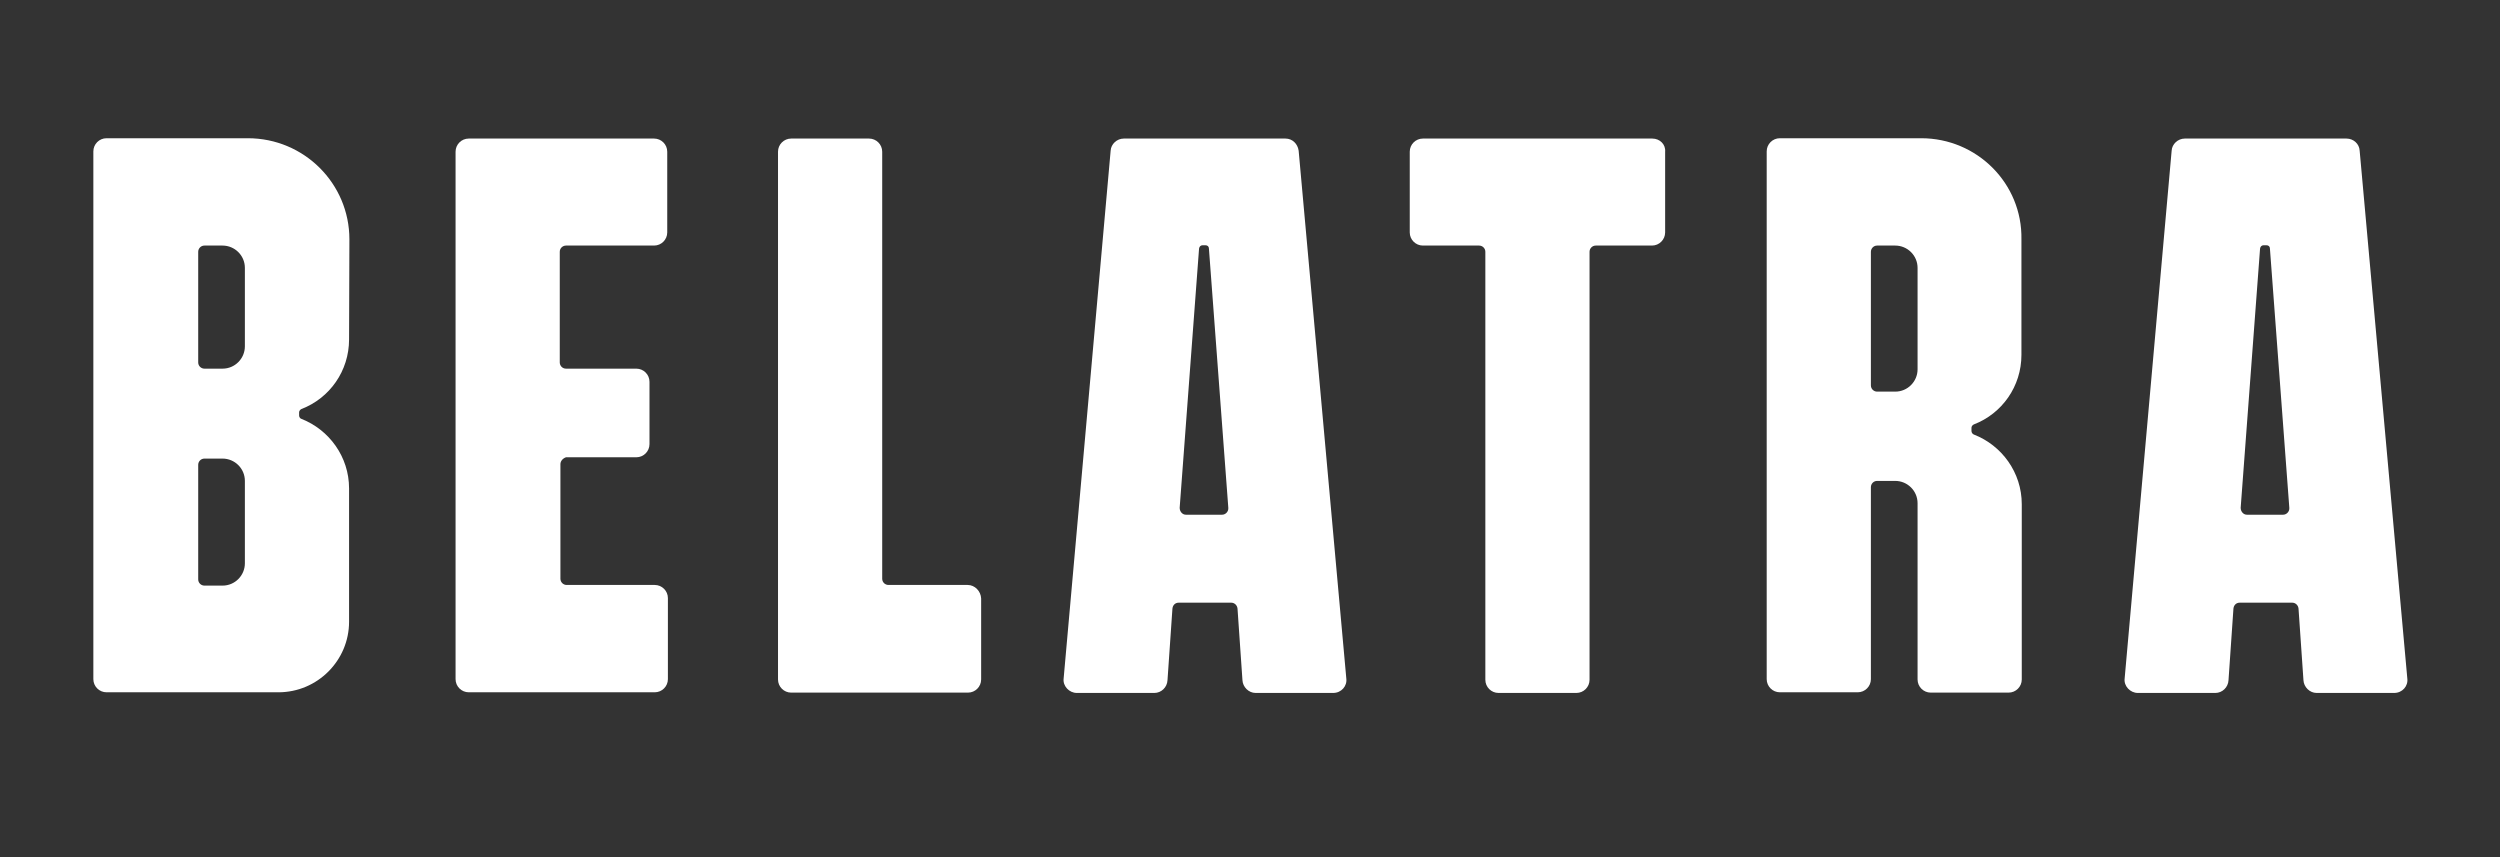<svg width="490" height="168" viewBox="0 0 490 168" fill="none" xmlns="http://www.w3.org/2000/svg">
<rect x="0" y="0" width="490" height="168" fill="#333333" stroke="none"/>
<path d="M254.536 29.538C254.342 28.188 253.312 27.158 251.959 27.158H220.263C218.91 27.158 217.75 28.252 217.686 29.538L208.473 132.987C208.28 134.466 209.569 135.817 211.05 135.817H226.254C227.607 135.817 228.767 134.724 228.831 133.308L229.797 119.284C229.862 118.64 230.313 118.126 231.021 118.126H241.329C241.973 118.126 242.489 118.64 242.553 119.284L243.519 133.308C243.584 134.659 244.743 135.817 246.096 135.817H261.3C262.911 135.817 264.07 134.466 263.877 132.987L254.536 29.538ZM232.439 100.884C231.73 100.884 231.215 100.241 231.215 99.533L235.016 48.71C235.08 48.26 235.402 48.067 235.724 48.067H236.24C236.691 48.067 236.948 48.324 236.948 48.71L240.749 99.533C240.814 100.241 240.234 100.884 239.525 100.884H232.439Z" fill="white"/>
<path d="M462.493 29.538C462.428 28.188 461.269 27.158 459.916 27.158H428.22C426.867 27.158 425.707 28.252 425.643 29.538L416.43 132.987C416.237 134.466 417.526 135.817 419.007 135.817H434.211C435.564 135.817 436.724 134.724 436.788 133.308L437.754 119.284C437.819 118.64 438.27 118.126 438.978 118.126H449.286C449.93 118.126 450.446 118.64 450.51 119.284L451.476 133.308C451.541 134.659 452.7 135.817 454.053 135.817H469.257C470.868 135.817 472.027 134.466 471.834 132.987L462.493 29.538ZM440.396 100.884C439.687 100.884 439.172 100.241 439.172 99.533L442.973 48.71C443.037 48.26 443.359 48.067 443.681 48.067H444.197C444.648 48.067 444.905 48.324 444.905 48.71L448.706 99.533C448.771 100.241 448.191 100.884 447.482 100.884H440.396Z" fill="white"/>
<path d="M109.842 90.977V113.429C109.842 114.073 110.357 114.652 111.066 114.652H128.331C129.749 114.652 130.908 115.81 130.908 117.225V133.115C130.908 134.531 129.749 135.689 128.331 135.689H91.868C90.451 135.689 89.291 134.531 89.291 133.115V29.732C89.291 28.316 90.451 27.158 91.868 27.158H128.202C129.62 27.158 130.779 28.316 130.779 29.732V45.558C130.779 46.973 129.62 48.131 128.202 48.131H110.937C110.293 48.131 109.713 48.646 109.713 49.353V71.034C109.713 71.677 110.228 72.256 110.937 72.256H124.724C126.141 72.256 127.3 73.414 127.3 74.829V87.053C127.3 88.468 126.141 89.626 124.724 89.626H110.937C110.357 89.819 109.842 90.334 109.842 90.977Z" fill="white"/>
<path d="M323.855 27.158H278.887C277.47 27.158 276.311 28.316 276.311 29.732V45.558C276.311 46.973 277.47 48.131 278.887 48.131H289.904C290.548 48.131 291.128 48.646 291.128 49.353V133.244C291.128 134.659 292.287 135.817 293.705 135.817H308.973C310.39 135.817 311.55 134.659 311.55 133.244V49.353C311.55 48.71 312.065 48.131 312.774 48.131H323.79C325.207 48.131 326.367 46.973 326.367 45.558V29.732C326.496 28.316 325.336 27.158 323.855 27.158Z" fill="white"/>
<path d="M189.662 114.652H174.136C173.492 114.652 172.912 114.137 172.912 113.429V29.732C172.912 28.316 171.753 27.158 170.335 27.158H155.067C153.65 27.158 152.49 28.316 152.49 29.732V133.18C152.49 134.595 153.65 135.753 155.067 135.753H189.727C191.144 135.753 192.304 134.595 192.304 133.18V117.289C192.239 115.874 191.08 114.652 189.662 114.652Z" fill="white"/>
<path d="M386.409 84.479V83.836C386.409 83.579 386.602 83.321 386.86 83.192C392.4 81.07 396.201 75.73 396.201 69.554V46.908C396.394 35.972 387.504 27.094 376.552 27.094H348.85C347.433 27.094 346.273 28.252 346.273 29.667V133.115C346.273 134.531 347.433 135.689 348.85 135.689H364.119C365.536 135.689 366.695 134.531 366.695 133.115V95.48C366.695 94.837 367.211 94.258 367.919 94.258H371.463C373.846 94.258 375.844 96.188 375.844 98.633V133.18C375.844 134.595 377.003 135.753 378.42 135.753H393.689C395.106 135.753 396.266 134.595 396.266 133.18V98.826C396.266 92.585 392.336 87.31 386.924 85.187C386.667 85.123 386.409 84.801 386.409 84.479ZM375.844 72.385C375.844 74.765 373.911 76.759 371.463 76.759H367.919C367.275 76.759 366.695 76.245 366.695 75.537V49.353C366.695 48.71 367.211 48.131 367.919 48.131H371.463C373.846 48.131 375.844 50.061 375.844 52.505V72.385Z" fill="white"/>
<path d="M68.482 46.908C68.482 35.972 59.592 27.094 48.576 27.094H20.874C19.456 27.094 18.297 28.252 18.297 29.667V133.115C18.297 134.531 19.456 135.689 20.874 135.689H54.567C62.233 135.689 68.418 129.448 68.418 121.857V95.738C68.418 89.497 64.488 84.222 59.077 82.099C58.819 82.034 58.626 81.713 58.626 81.456V80.812C58.626 80.555 58.819 80.297 59.077 80.169C64.617 78.046 68.418 72.706 68.418 66.53L68.482 46.908ZM47.996 110.406C47.996 112.786 46.063 114.78 43.615 114.78H40.072C39.428 114.78 38.848 114.266 38.848 113.558V91.106C38.848 90.462 39.363 89.883 40.072 89.883H43.615C45.999 89.883 47.996 91.813 47.996 94.258V110.406ZM47.996 67.881C47.996 70.261 46.063 72.256 43.615 72.256H40.072C39.428 72.256 38.848 71.741 38.848 71.034V49.353C38.848 48.71 39.363 48.131 40.072 48.131H43.615C45.999 48.131 47.996 50.061 47.996 52.505V67.881Z" fill="white"/>
</svg>

